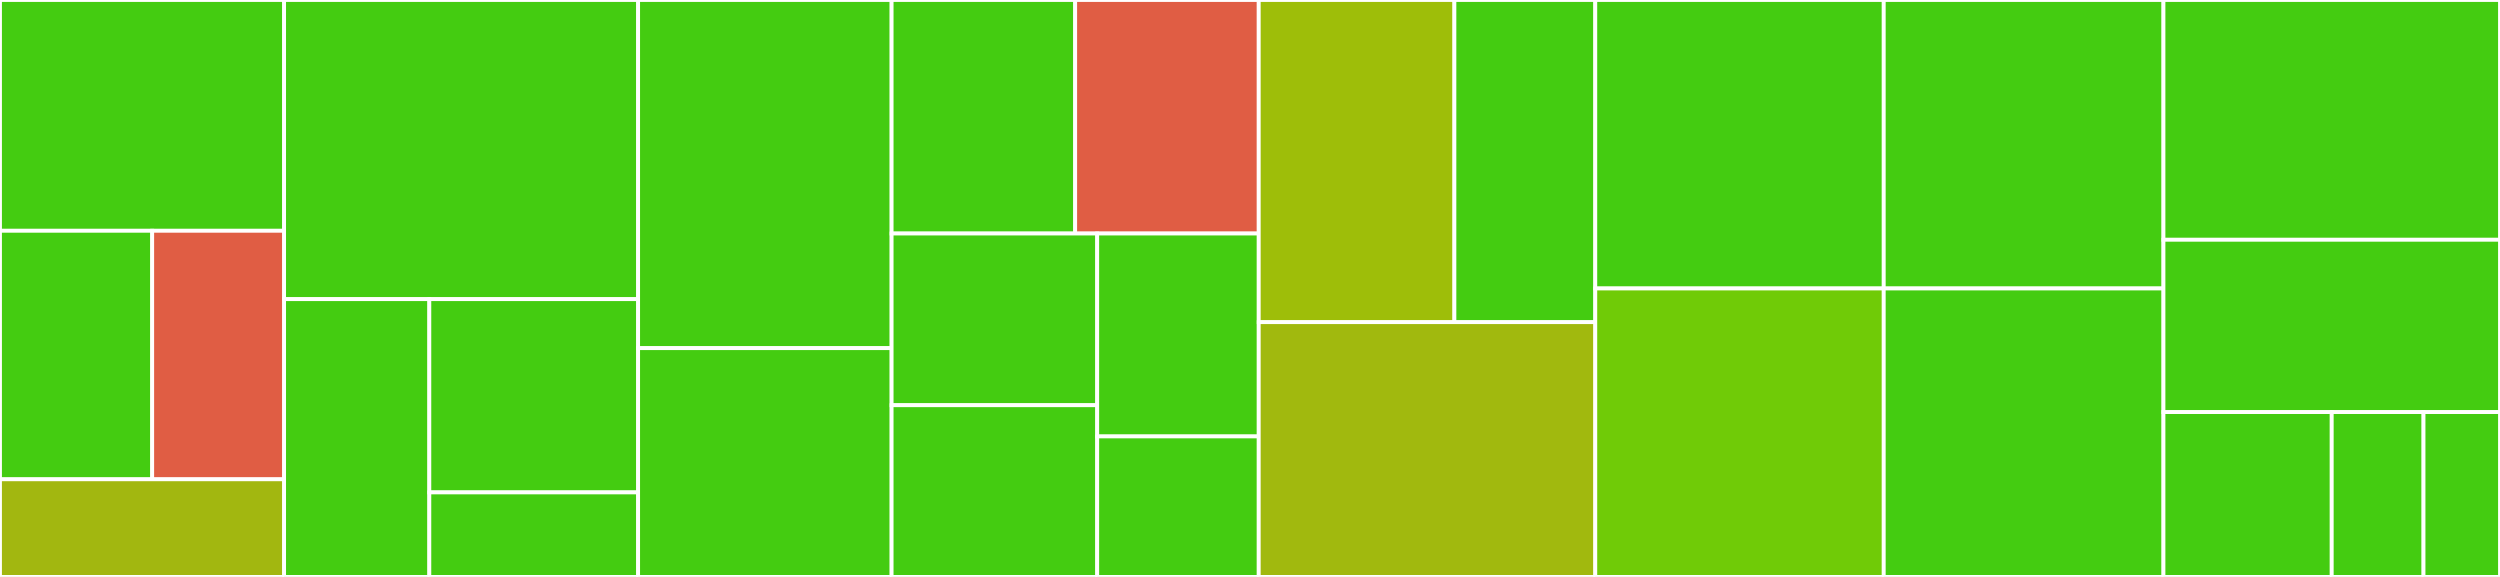 <svg baseProfile="full" width="650" height="150" viewBox="0 0 650 150" version="1.1"
xmlns="http://www.w3.org/2000/svg" xmlns:ev="http://www.w3.org/2001/xml-events"
xmlns:xlink="http://www.w3.org/1999/xlink">

<rect x="0" y="0" width="650" height="150" fill="#333333" stroke="none"/>

<style>rect.s{mask:url(#mask);}</style>
<defs>
  <pattern id="white" width="4" height="4" patternUnits="userSpaceOnUse" patternTransform="rotate(45)">
    <rect width="2" height="2" transform="translate(0,0)" fill="white"></rect>
  </pattern>
  <mask id="mask">
    <rect x="0" y="0" width="100%" height="100%" fill="url(#white)"></rect>
  </mask>
</defs>

<rect x="0" y="0" width="73.864" height="60" fill="#4c1" stroke="white" stroke-width="1" class=" tooltipped" data-content="Container/Command/ConsumeCommandFactory.php"><title>Container/Command/ConsumeCommandFactory.php</title></rect>
<rect x="0" y="60" width="39.57" height="64.615" fill="#4c1" stroke="white" stroke-width="1" class=" tooltipped" data-content="Container/Command/FailureCommandAbstractFactory.php"><title>Container/Command/FailureCommandAbstractFactory.php</title></rect>
<rect x="39.57" y="60" width="34.294" height="64.615" fill="#e05d44" stroke="white" stroke-width="1" class=" tooltipped" data-content="Container/Command/DebugCommandFactory.php"><title>Container/Command/DebugCommandFactory.php</title></rect>
<rect x="0" y="124.615" width="73.864" height="25.385" fill="#a2b710" stroke="white" stroke-width="1" class=" tooltipped" data-content="Container/Command/FailedMessagesRetryCommandFactory.php"><title>Container/Command/FailedMessagesRetryCommandFactory.php</title></rect>
<rect x="73.864" y="0" width="92.045" height="77.778" fill="#4c1" stroke="white" stroke-width="1" class=" tooltipped" data-content="Container/Util.php"><title>Container/Util.php</title></rect>
<rect x="73.864" y="77.778" width="37.762" height="72.222" fill="#4c1" stroke="white" stroke-width="1" class=" tooltipped" data-content="Container/Middleware/MessageSenderMiddlewareStaticFactory.php"><title>Container/Middleware/MessageSenderMiddlewareStaticFactory.php</title></rect>
<rect x="111.626" y="77.778" width="54.283" height="50.242" fill="#4c1" stroke="white" stroke-width="1" class=" tooltipped" data-content="Container/Middleware/MessageHandlerMiddlewareStaticFactory.php"><title>Container/Middleware/MessageHandlerMiddlewareStaticFactory.php</title></rect>
<rect x="111.626" y="128.019" width="54.283" height="21.981" fill="#4c1" stroke="white" stroke-width="1" class=" tooltipped" data-content="Container/Middleware/BusNameStampMiddlewareStaticFactory.php"><title>Container/Middleware/BusNameStampMiddlewareStaticFactory.php</title></rect>
<rect x="165.909" y="0" width="65.909" height="90.517" fill="#4c1" stroke="white" stroke-width="1" class=" tooltipped" data-content="Container/TransportFactory.php"><title>Container/TransportFactory.php</title></rect>
<rect x="165.909" y="90.517" width="65.909" height="59.483" fill="#4c1" stroke="white" stroke-width="1" class=" tooltipped" data-content="Container/FailureSendersProviderFactory.php"><title>Container/FailureSendersProviderFactory.php</title></rect>
<rect x="231.818" y="0" width="47.727" height="60.714" fill="#4c1" stroke="white" stroke-width="1" class=" tooltipped" data-content="Container/FailureSendersProvider.php"><title>Container/FailureSendersProvider.php</title></rect>
<rect x="279.545" y="0" width="47.727" height="60.714" fill="#e05d44" stroke="white" stroke-width="1" class=" tooltipped" data-content="Container/DoctrineTransportFactory.php"><title>Container/DoctrineTransportFactory.php</title></rect>
<rect x="231.818" y="60.714" width="53.455" height="44.643" fill="#4c1" stroke="white" stroke-width="1" class=" tooltipped" data-content="Container/FailureReceiversProvider.php"><title>Container/FailureReceiversProvider.php</title></rect>
<rect x="231.818" y="105.357" width="53.455" height="44.643" fill="#4c1" stroke="white" stroke-width="1" class=" tooltipped" data-content="Container/FailureReceiversProviderFactory.php"><title>Container/FailureReceiversProviderFactory.php</title></rect>
<rect x="285.273" y="60.714" width="42" height="52.76" fill="#4c1" stroke="white" stroke-width="1" class=" tooltipped" data-content="Container/MessageBusStaticFactory.php"><title>Container/MessageBusStaticFactory.php</title></rect>
<rect x="285.273" y="113.474" width="42" height="36.526" fill="#4c1" stroke="white" stroke-width="1" class=" tooltipped" data-content="Container/RetryStrategyContainerFactory.php"><title>Container/RetryStrategyContainerFactory.php</title></rect>
<rect x="327.273" y="0" width="50.872" height="83.766" fill="#9ebe09" stroke="white" stroke-width="1" class=" tooltipped" data-content="HandlerLocator/OneToOneFqcnContainerHandlerLocator.php"><title>HandlerLocator/OneToOneFqcnContainerHandlerLocator.php</title></rect>
<rect x="378.145" y="0" width="36.628" height="83.766" fill="#4c1" stroke="white" stroke-width="1" class=" tooltipped" data-content="HandlerLocator/OneToManyFqcnContainerHandlerLocator.php"><title>HandlerLocator/OneToManyFqcnContainerHandlerLocator.php</title></rect>
<rect x="327.273" y="83.766" width="87.5" height="66.234" fill="#a1b90e" stroke="white" stroke-width="1" class=" tooltipped" data-content="TransportFactoryFactory.php"><title>TransportFactoryFactory.php</title></rect>
<rect x="414.773" y="0" width="75.0" height="75.0" fill="#4c1" stroke="white" stroke-width="1" class=" tooltipped" data-content="ConfigProvider.php"><title>ConfigProvider.php</title></rect>
<rect x="414.773" y="75.0" width="75.0" height="75.0" fill="#70cb07" stroke="white" stroke-width="1" class=" tooltipped" data-content="MessageBusOptions.php"><title>MessageBusOptions.php</title></rect>
<rect x="489.773" y="0" width="72.727" height="75.0" fill="#4c1" stroke="white" stroke-width="1" class=" tooltipped" data-content="RetryStrategyContainer.php"><title>RetryStrategyContainer.php</title></rect>
<rect x="489.773" y="75.0" width="72.727" height="75.0" fill="#4c1" stroke="white" stroke-width="1" class=" tooltipped" data-content="DefaultEventBusConfigProvider.php"><title>DefaultEventBusConfigProvider.php</title></rect>
<rect x="562.5" y="0" width="87.5" height="62.338" fill="#4c1" stroke="white" stroke-width="1" class=" tooltipped" data-content="DefaultCommandBusConfigProvider.php"><title>DefaultCommandBusConfigProvider.php</title></rect>
<rect x="562.5" y="62.338" width="87.5" height="44.805" fill="#4c1" stroke="white" stroke-width="1" class=" tooltipped" data-content="FailureCommandsConfigProvider.php"><title>FailureCommandsConfigProvider.php</title></rect>
<rect x="562.5" y="107.143" width="43.75" height="42.857" fill="#4c1" stroke="white" stroke-width="1" class=" tooltipped" data-content="Exception/ServiceNotFound.php"><title>Exception/ServiceNotFound.php</title></rect>
<rect x="606.25" y="107.143" width="23.864" height="42.857" fill="#4c1" stroke="white" stroke-width="1" class=" tooltipped" data-content="Exception/MissingDependency.php"><title>Exception/MissingDependency.php</title></rect>
<rect x="630.114" y="107.143" width="19.886" height="42.857" fill="#4c1" stroke="white" stroke-width="1" class=" tooltipped" data-content="Exception/UnknownTransportScheme.php"><title>Exception/UnknownTransportScheme.php</title></rect>
</svg>